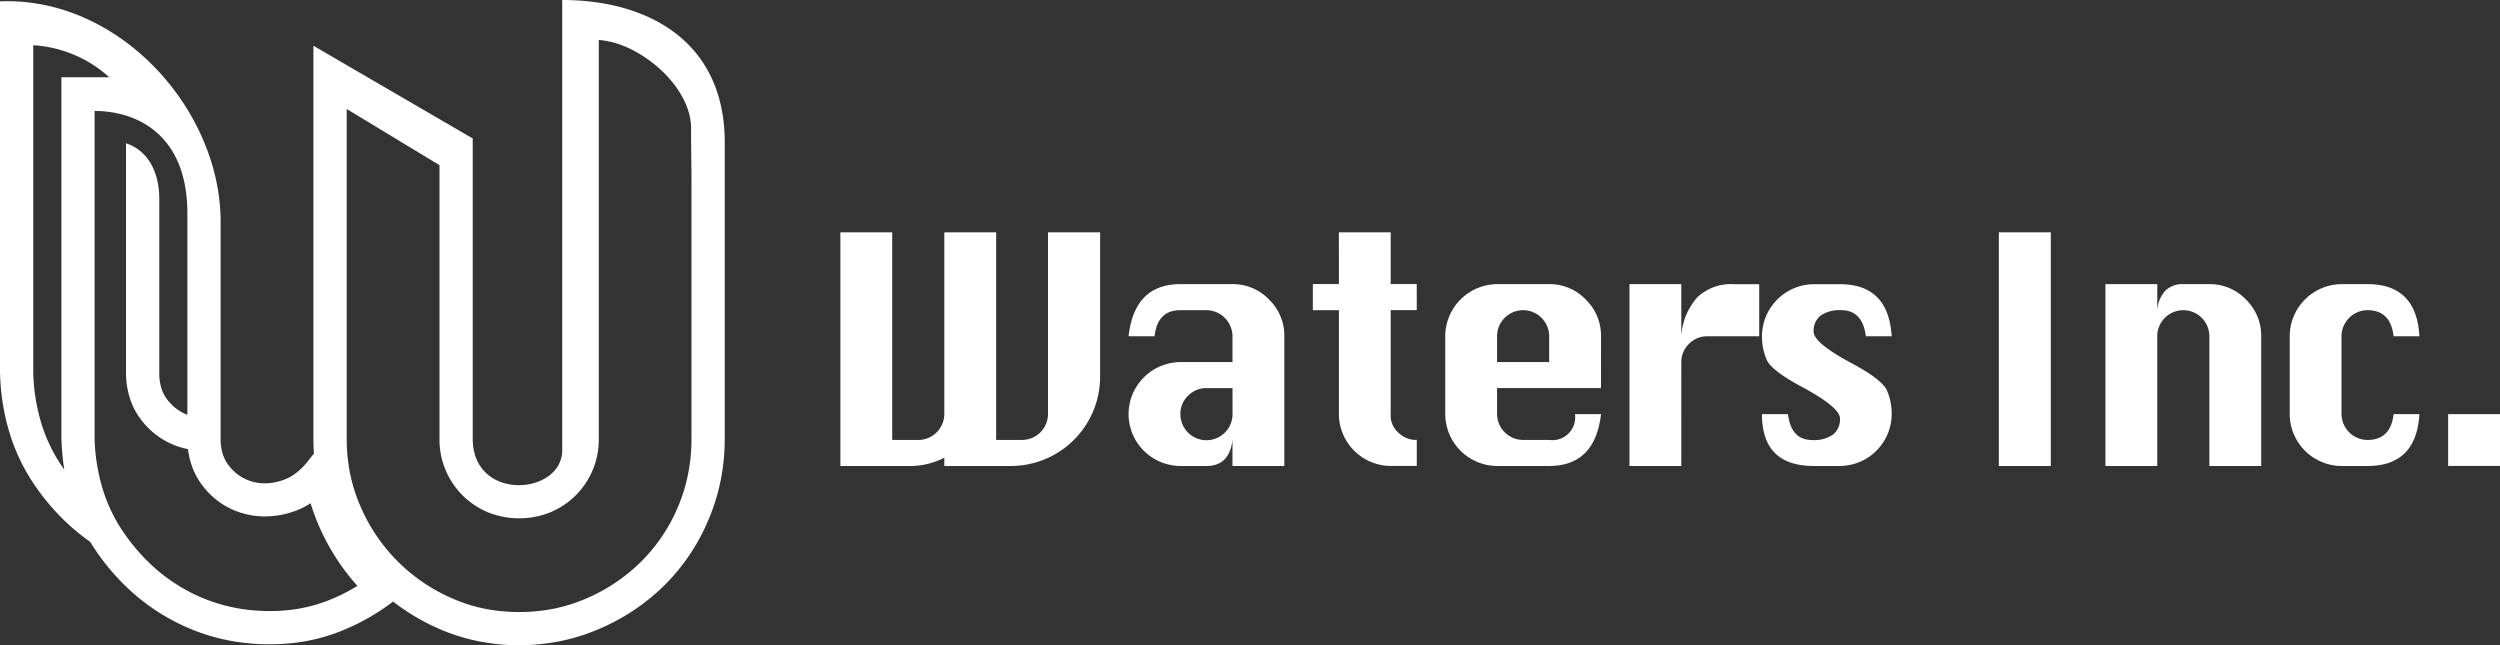 <svg xmlns="http://www.w3.org/2000/svg" width="201.519" height="52.014" viewBox="0 0 201.519 52.014"><rect x="0" y="0" width="201.519" height="52.014" fill="#333333" stroke="none"/><path d="M25.263 3.687v31.674q0 .6.042 1.2l-.554.693a4.946 4.946 0 01-1.007.962 3.776 3.776 0 01-1.1.539 4.527 4.527 0 01-1.2.206 3.857 3.857 0 01-1.116-.141 3.549 3.549 0 01-1.823-1.216 3.008 3.008 0 01-.537-.97 4.027 4.027 0 01-.184-1.274V17.869C17.784 8.835 9.62-.276 0 .11v29.954l.005.036a18.156 18.156 0 00.775 4.828 15.482 15.482 0 002.037 4.213 18.2 18.2 0 002.938 3.342 16.613 16.613 0 001.513 1.19q.234.389.494.765A18.191 18.191 0 0010.7 47.78a16.638 16.638 0 003.6 2.43 16.09 16.09 0 004.114 1.41 17.51 17.51 0 004.439.279 15.117 15.117 0 004.563-1 17.815 17.815 0 004.258-2.4l.013-.01a17.294 17.294 0 003.689 2.191 15.463 15.463 0 003.134.995 16.528 16.528 0 003.331.335 16.709 16.709 0 003.341-.335 15.83 15.83 0 003.151-.995 16.891 16.891 0 005.278-3.553 16.378 16.378 0 003.521-5.288 16.156 16.156 0 00.967-3.151 17.164 17.164 0 00.321-3.33v-23.87C58.42 3.314 52.203 0 45.32 0v36.281c0 3.644-7.215 4.2-7.215-.92v-24.2zM6.285 6.227h2.52a10 10 0 00-6.125-2.58v26.417a15.44 15.44 0 00.659 4.08 12.782 12.782 0 001.681 3.48q.08.116.162.231a19.6 19.6 0 01-.227-2.457l-.005-.036V6.227h1.34zm1.34 2.718v26.416a15.463 15.463 0 00.659 4.08 12.783 12.783 0 001.681 3.48 15.56 15.56 0 002.509 2.861 13.988 13.988 0 003.02 2.038 13.412 13.412 0 003.433 1.168 14.833 14.833 0 003.769.237 12.432 12.432 0 003.756-.822 14.327 14.327 0 002.357-1.178 17.9 17.9 0 01-3.775-6.658 6.4 6.4 0 01-1.615.748 7.174 7.174 0 01-1.911.31 6.475 6.475 0 01-1.882-.232 6.17 6.17 0 01-3.183-2.1 5.671 5.671 0 01-1.008-1.828 6.4 6.4 0 01-.281-1.262q-.237-.047-.472-.112a6.17 6.17 0 01-3.183-2.1 5.667 5.667 0 01-1.008-1.828 6.644 6.644 0 01-.331-2.112v-18.5c1.469.464 2.68 1.948 2.68 4.495v14.018a4.019 4.019 0 00.184 1.274 3.008 3.008 0 00.537.97 3.6 3.6 0 001.543 1.127V17.21c0-6.519-4.248-8.266-7.479-8.266zM48.261 3.22a7.684 7.684 0 01.841.124c2.974.612 6.819 3.906 6.6 7.317l.037 3.71v20.99a14.493 14.493 0 01-.268 2.817 13.466 13.466 0 01-.8 2.628 13.723 13.723 0 01-2.956 4.43 14.22 14.22 0 01-4.44 3 13.184 13.184 0 01-2.628.827 14.553 14.553 0 01-5.6 0 12.78 12.78 0 01-2.59-.827 14.153 14.153 0 01-7.41-7.441 13.167 13.167 0 01-.827-2.628 14.029 14.029 0 01-.272-2.806V8.785l7.479 4.527v22.049a6.339 6.339 0 003.948 5.952 6.764 6.764 0 004.944 0 6.339 6.339 0 003.948-5.952V3.22z" fill="#fff" fill-rule="evenodd"/><path d="M67.741 18.727h4.178v16.736h2.1a2.1 2.1 0 002.1-2.079V18.727h4.179v16.736h2.1a2.1 2.1 0 002.079-2.079V18.727h4.2V30.41a7.2 7.2 0 01-7.151 7.152H76.12v-.667a6.062 6.062 0 01-2.972.667h-5.407zm31.608 10.457v-2.08a2.117 2.117 0 00-2.1-2.1h-2.1q-1.854 0-2.079 2.1h-2.1q.48-4.2 4.178-4.2h4.2a4.009 4.009 0 012.948 1.242 4.05 4.05 0 011.231 2.958v10.458h-4.179v-2.1q-.245 2.1-2.1 2.1h-2.1a4.2 4.2 0 01-4.178-4.178v-.021a4.212 4.212 0 014.178-4.178zm0 2.1h-2.1a2.033 2.033 0 00-1.481.614 1.994 1.994 0 00-.618 1.466v.021a2.1 2.1 0 104.2 0zm8.573-12.557h4.179V22.9h2.1V25h-2.1v8.378a1.859 1.859 0 00.667 1.544 2.041 2.041 0 001.236.536h.2v2.1h-2.1a4.2 4.2 0 01-4.179-4.178v-8.374h-2.1V22.9h2.1zm21.131 12.556h-8.378v2.1a2.105 2.105 0 002.1 2.079h2.1a1.839 1.839 0 002.08-2.079h2.1q-.49 4.178-4.179 4.178h-4.2a4.2 4.2 0 01-4.178-4.178v-6.279a4.212 4.212 0 014.178-4.2h4.2a4.009 4.009 0 012.948 1.242 4.051 4.051 0 011.231 2.958zm-8.378-2.1h4.2v-2.079a2.1 2.1 0 00-4.2 0zm14.851 8.379h-4.178V22.905h4.178v4.2a5.168 5.168 0 011.3-3.149 3.928 3.928 0 012.9-1.05h2.08v4.2h-4.179a2.031 2.031 0 00-1.481.612 2 2 0 00-.618 1.467zm16.958-10.458h-2.08q-.274-2.1-1.981-2.1a2.679 2.679 0 00-1.668.436 1.545 1.545 0 00-.56 1.3q0 .9 3.051 2.532 2.483 1.333 2.86 2.212a4.676 4.676 0 01.378 1.868 4.2 4.2 0 01-4.179 4.209h-2.1q-4.178 0-4.178-4.178h2.1q.245 2.089 1.962 2.088a2.657 2.657 0 001.668-.442 1.56 1.56 0 00.559-1.3q0-.884-3.041-2.53-2.492-1.325-2.87-2.209a4.675 4.675 0 01-.377-1.863 4.212 4.212 0 014.178-4.219h2.1q3.918-.004 4.178 4.196zm8.637 10.458V18.727h4.189v18.835zm8.594 0V22.905h4.178v2.1a2.6 2.6 0 01.653-1.581 1.968 1.968 0 011.447-.52h2.1a4.009 4.009 0 012.948 1.242 4.051 4.051 0 011.229 2.959v10.457h-4.179V27.105a2.1 2.1 0 00-4.2 0v10.457zm25.309-10.458h-2.08q-.245-2.1-2.1-2.1a2.11 2.11 0 00-2.1 2.1v6.28a2.105 2.105 0 002.1 2.079q1.854 0 2.1-2.079h2.08q-.255 4.178-4.179 4.178h-2.1a4.2 4.2 0 01-4.178-4.178v-6.28a4.212 4.212 0 014.178-4.2h2.1q3.944 0 4.179 4.2zm2.316 10.454v-4.174h4.178v4.174z" fill="#fff"/></svg>